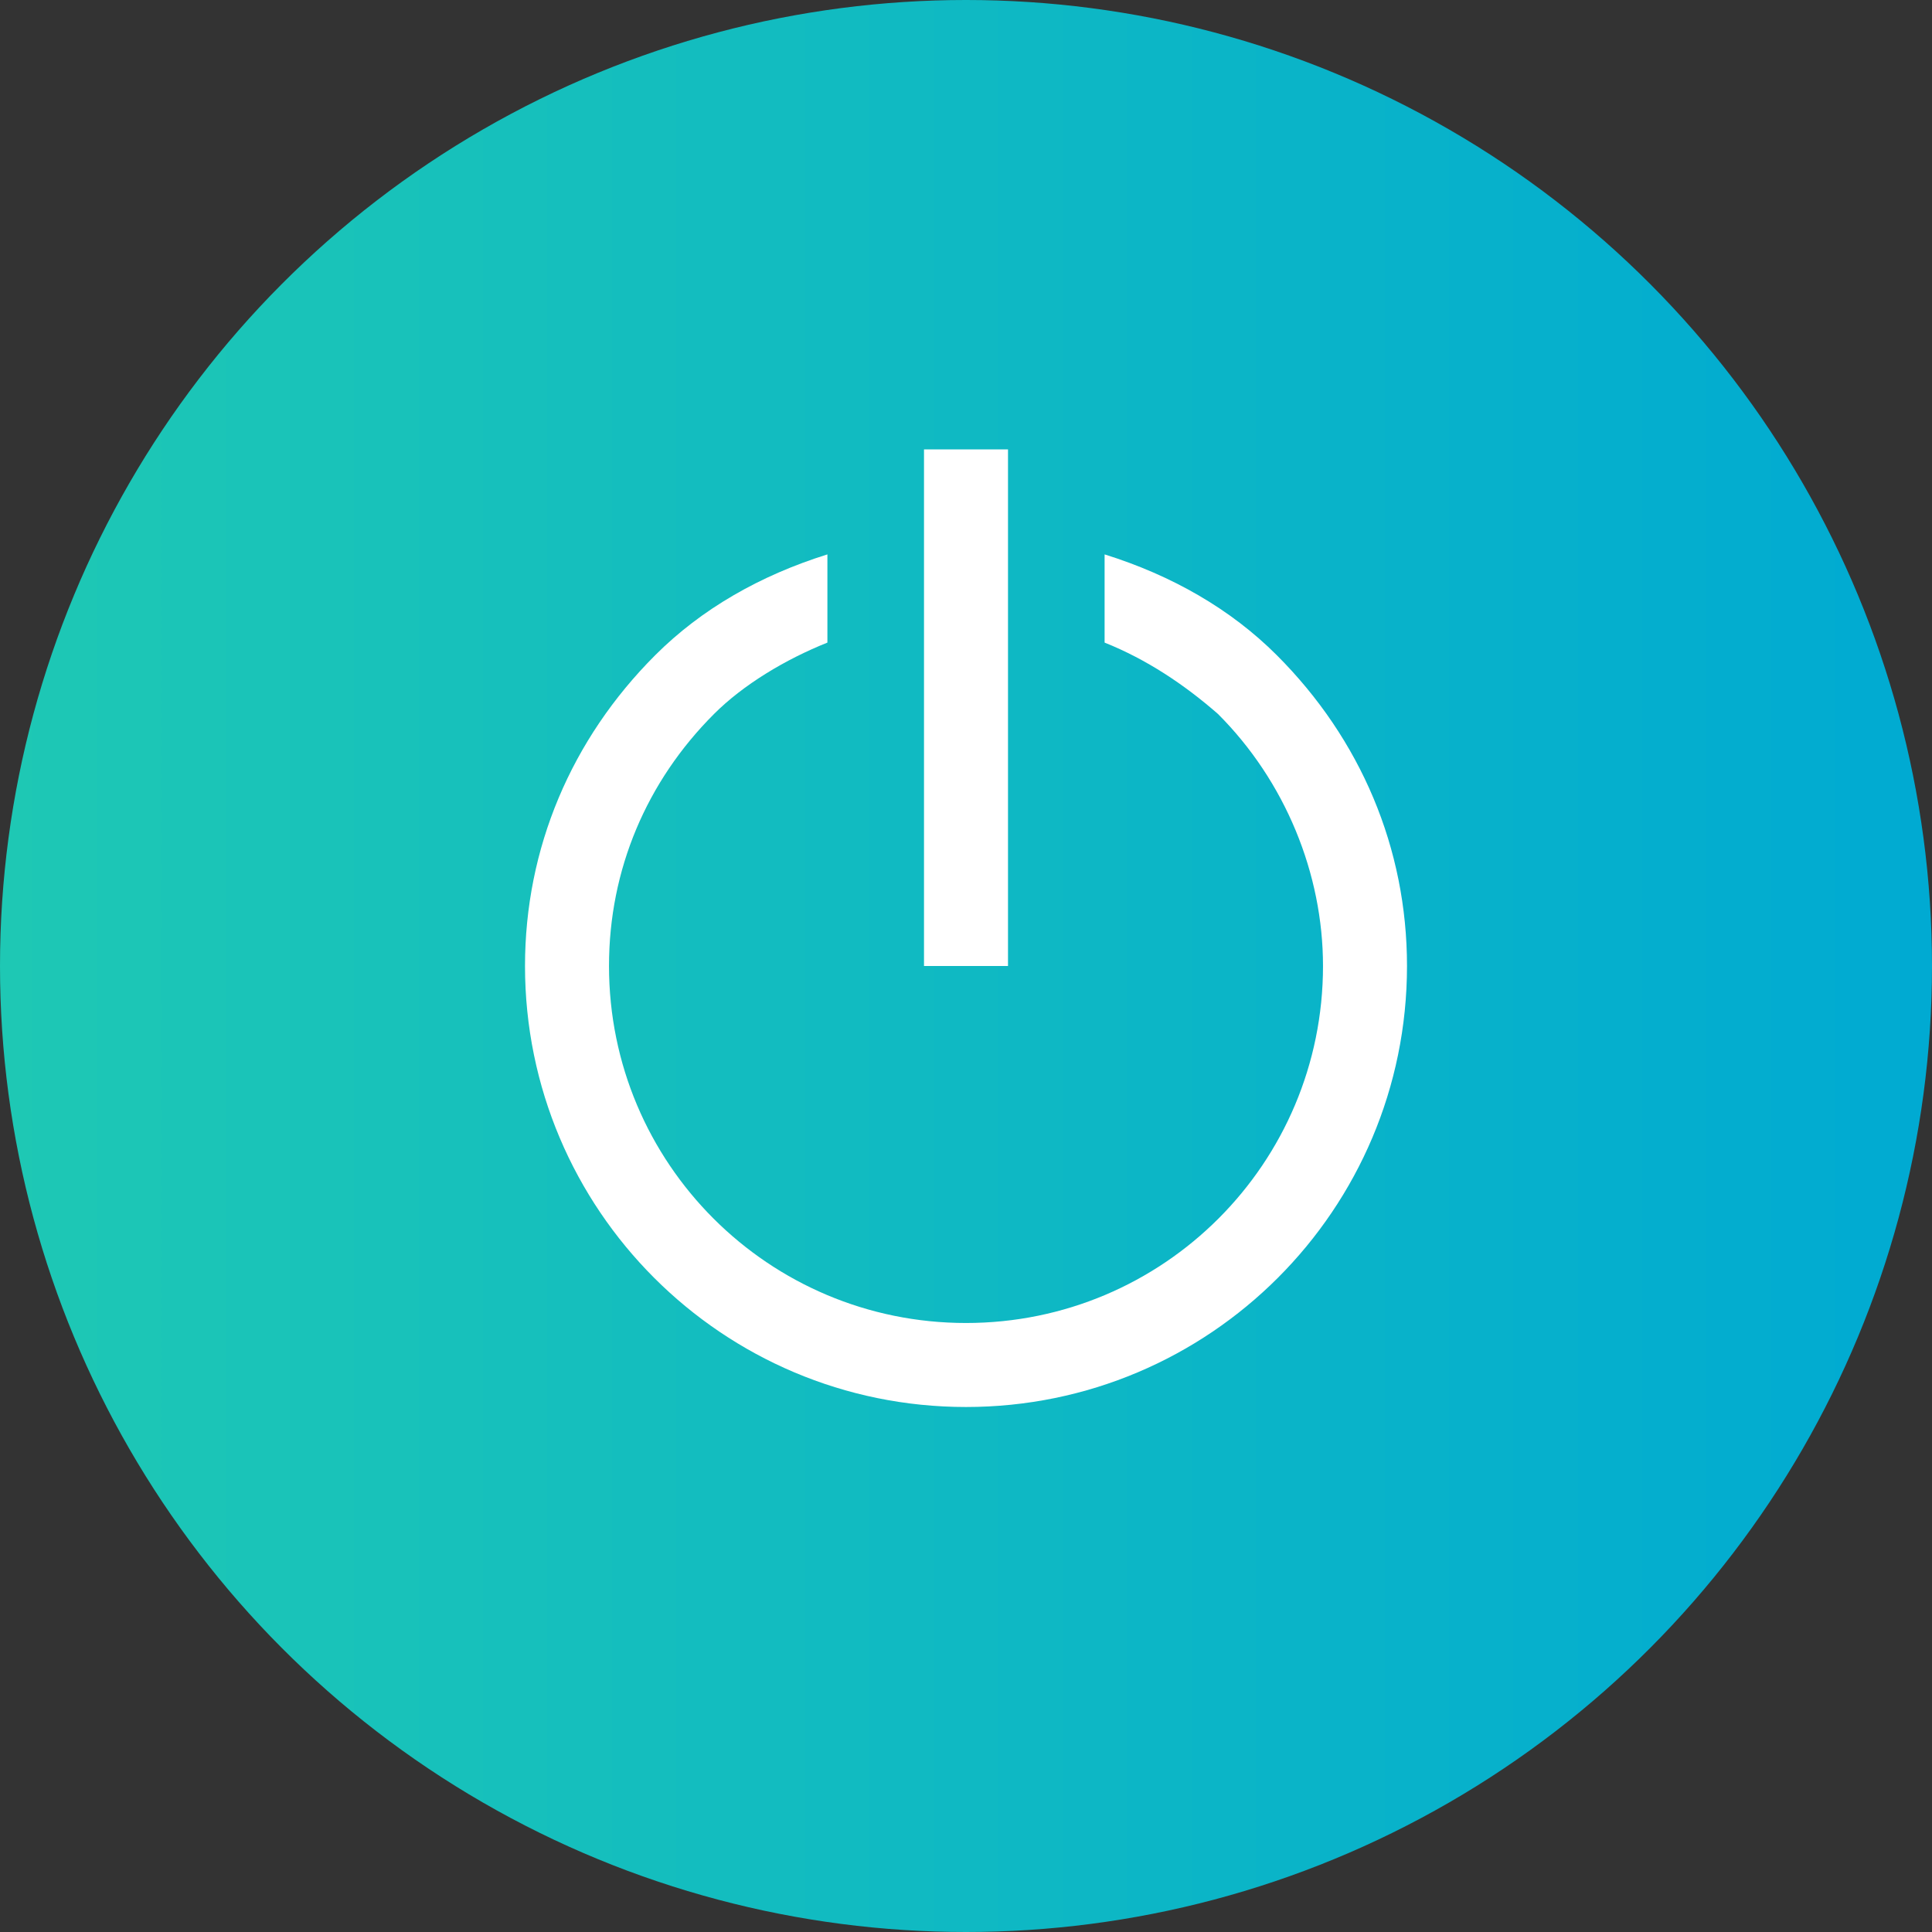 <?xml version="1.0" encoding="utf-8"?>
<!-- Generator: Adobe Illustrator 21.0.2, SVG Export Plug-In . SVG Version: 6.00 Build 0)  -->
<svg version="1.1" id="Ebene_1" xmlns="http://www.w3.org/2000/svg" xmlns:xlink="http://www.w3.org/1999/xlink" x="0px" y="0px"
	 viewBox="0 0 46 46" style="enable-background:new 0 0 46 46;" xml:space="preserve">
<rect x="0" y="0" width="46" height="46" fill="#333333" stroke="none"/>
<style type="text/css">
	.st0{fill:url(#SVGID_1_);}
	.st1{display:none;}
	.st2{display:inline;fill:#FFFFFF;}
	.st3{display:inline;fill:#B0EFFF;}
	.st4{fill:#FFFFFF;}
</style>
<linearGradient id="SVGID_1_" gradientUnits="userSpaceOnUse" x1="0" y1="25" x2="46" y2="25" gradientTransform="matrix(1 0 0 1 0 -2)">
	<stop  offset="0" style="stop-color:#1EC8B4"/>
	<stop  offset="1" style="stop-color:#00AAD2"/>
</linearGradient>
<circle class="st0" cx="23" cy="23" r="23"/>
<g id="alles_auf_weiß" class="st1">
	<rect x="-979" y="-1583" class="st2" width="1751" height="3676"/>
</g>
<g id="Markierung_benutzte_Icons" class="st1">
	<rect x="-8" y="-276" class="st3" width="62" height="574"/>
</g>
<g id="Konstrukt">
</g>
<g>
	<path class="st4" d="M30.4,15.6c-1.1-1.1-2.5-1.9-4.1-2.4v2.1c1,0.4,1.9,1,2.7,1.7c1.6,1.6,2.5,3.8,2.5,6c0,4.7-3.8,8.5-8.5,8.5
		s-8.5-3.8-8.5-8.5c0-2.3,0.9-4.4,2.5-6c0.7-0.7,1.7-1.3,2.7-1.7v-2.1c-1.6,0.5-3,1.3-4.1,2.4c-2,2-3.1,4.6-3.1,7.4
		c0,5.8,4.7,10.5,10.5,10.5S33.5,28.8,33.5,23C33.5,20.2,32.4,17.6,30.4,15.6z"/>
	<rect x="22" y="10.7" class="st4" width="2" height="12.3"/>
</g>
<g id="Rahmen">
</g>
<g id="Ebene_1_1_">
</g>
</svg>
